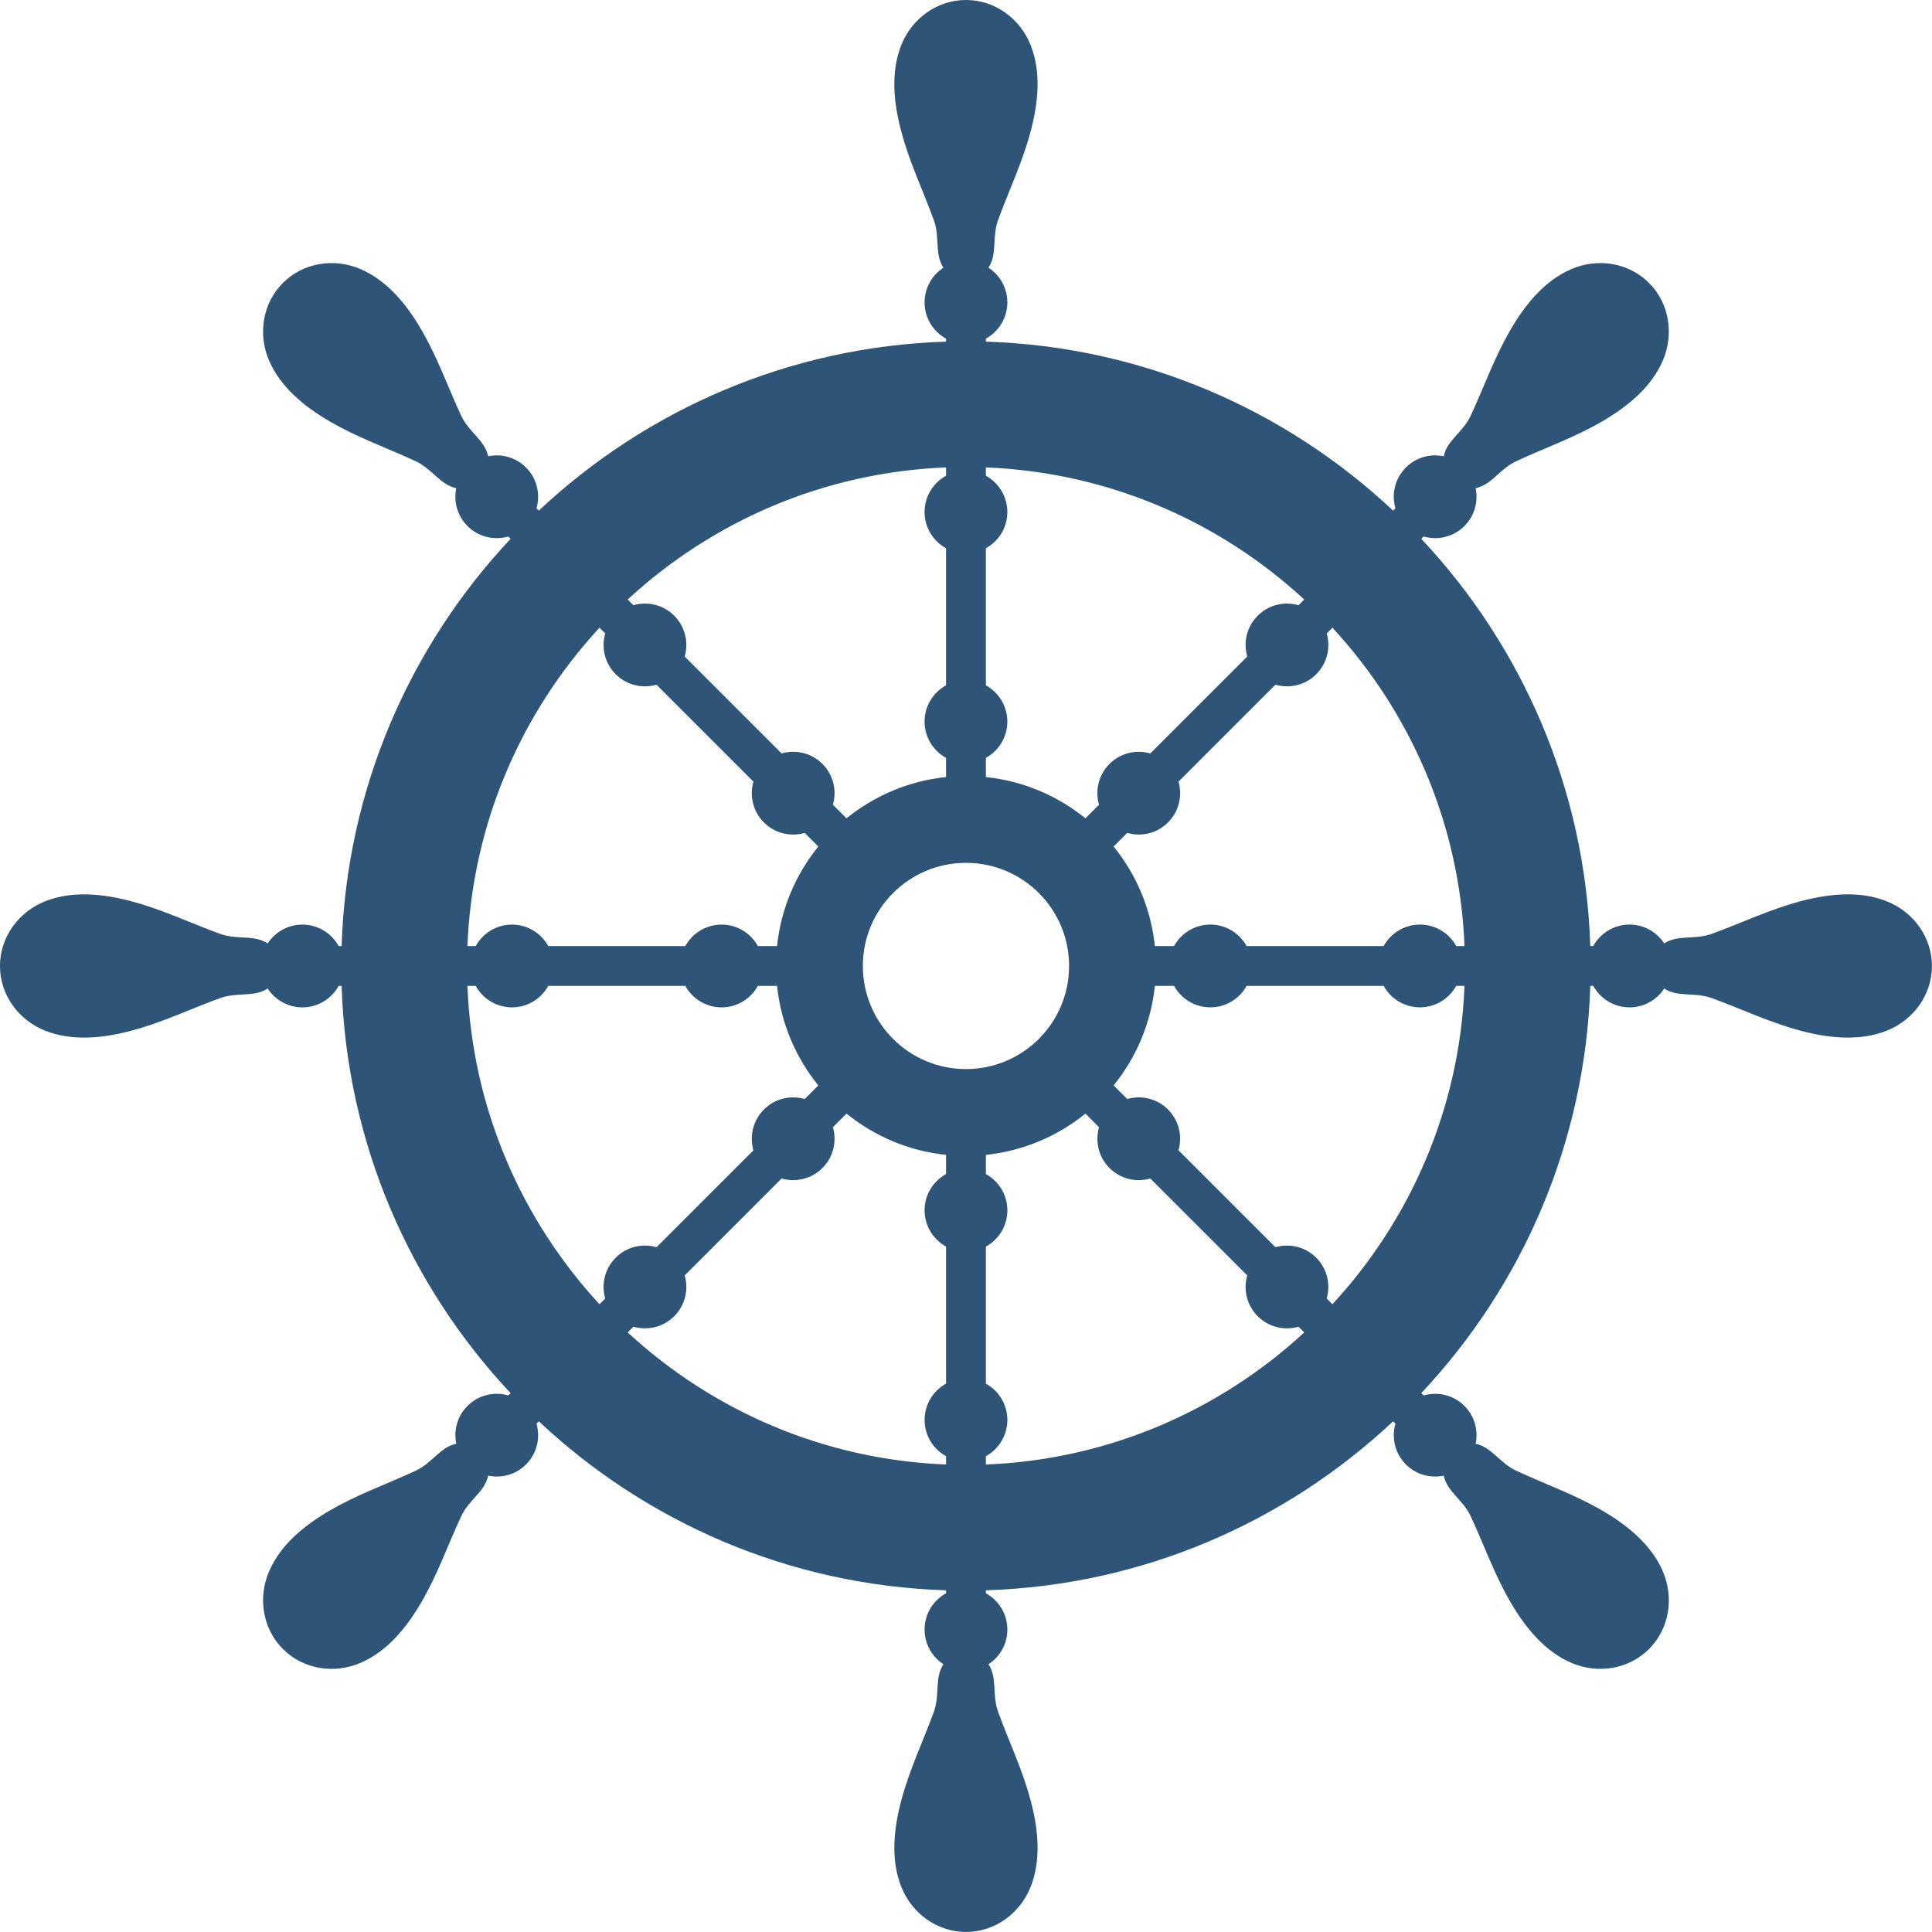 <?xml version="1.0" encoding="UTF-8" standalone="no"?><svg xmlns="http://www.w3.org/2000/svg" xmlns:xlink="http://www.w3.org/1999/xlink" fill="#2e5478" height="2836.7" preserveAspectRatio="xMidYMid meet" version="1" viewBox="81.7 81.7 2836.7 2836.7" width="2836.7" zoomAndPan="magnify"><g id="change1_1"><path d="M2851.56,1404.84c-39.48-15.49-84.07-10.95-125.08-0.14c-47.02,12.4-85.68,31.46-131.36,48.12 c-25.13,9.16-49.8,0.76-69.9,14.09c-10.84-16.65-29.58-27.68-50.93-27.68c-22.95,0-42.91,12.73-53.25,31.51h-4.39 c-7.27-230.84-100.25-440.41-248.1-597.92l3.41-3.41c20.58,5.97,43.7,0.85,59.93-15.38c15.09-15.09,20.54-36.14,16.43-55.58 c23.64-4.79,35.14-28.17,59.39-39.46c44.09-20.52,84.9-34.38,126.91-58.86c36.65-21.35,71.39-49.67,88.35-88.54 c16.96-38.87,9.89-84.5-20.1-114.49c-29.99-29.99-75.62-37.06-114.49-20.1c-38.87,16.96-67.19,51.7-88.54,88.35 c-24.48,42.01-38.34,82.83-58.86,126.91c-11.29,24.25-34.67,35.76-39.46,59.39c-19.44-4.11-40.49,1.35-55.58,16.44 c-16.23,16.23-21.34,39.35-15.38,59.93l-3.41,3.41c-157.51-147.86-367.09-240.83-597.92-248.1v-4.39 c18.78-10.34,31.51-30.3,31.51-53.25c0-21.35-11.03-40.09-27.68-50.93c13.33-20.1,4.93-44.76,14.1-69.9 c16.66-45.69,35.72-84.34,48.12-131.36c10.82-41.01,15.36-85.6-0.13-125.08c-15.49-39.48-52.76-66.74-95.17-66.74 s-79.67,27.27-95.16,66.74c-15.49,39.48-10.95,84.07-0.13,125.08c12.4,47.02,31.46,85.67,48.12,131.36 c9.16,25.13,0.77,49.8,14.1,69.9c-16.65,10.84-27.68,29.58-27.68,50.93c0,22.95,12.73,42.91,31.51,53.25v4.39 c-230.84,7.27-440.41,100.25-597.93,248.11l-3.41-3.41c5.97-20.58,0.85-43.7-15.38-59.93c-15.09-15.09-36.14-20.54-55.58-16.43 c-4.79-23.64-28.17-35.14-39.46-59.39c-20.52-44.09-34.38-84.9-58.86-126.91c-21.35-36.65-49.67-71.39-88.54-88.35 c-38.87-16.96-84.5-9.89-114.49,20.1c-29.99,29.99-37.06,75.62-20.1,114.49c16.96,38.87,51.7,67.19,88.35,88.54 c42.01,24.48,82.83,38.34,126.91,58.86c24.25,11.29,35.76,34.67,59.39,39.46c-4.11,19.44,1.35,40.49,16.44,55.58 c16.23,16.23,39.35,21.34,59.93,15.38l3.41,3.41c-147.86,157.51-240.83,367.09-248.1,597.93h-4.39 c-10.34-18.78-30.3-31.51-53.25-31.51c-21.35,0-40.09,11.03-50.93,27.68c-20.1-13.33-44.76-4.93-69.9-14.09 c-45.69-16.66-84.34-35.72-131.36-48.12c-41.01-10.81-85.6-15.36-125.08,0.14c-39.48,15.49-66.74,52.75-66.74,95.16 s27.27,79.67,66.74,95.16c39.48,15.49,84.07,10.95,125.08,0.14c47.02-12.4,85.67-31.46,131.36-48.12c25.13-9.17,49.8-0.77,69.9-14.1 c10.84,16.65,29.58,27.68,50.93,27.68c22.95,0,42.91-12.73,53.25-31.51h4.39c7.27,230.83,100.25,440.4,248.1,597.91l-3.41,3.41 c-20.58-5.97-43.7-0.85-59.93,15.38c-15.09,15.09-20.54,36.14-16.43,55.58c-23.64,4.79-35.14,28.17-59.39,39.46 c-44.09,20.52-84.9,34.38-126.91,58.86c-36.65,21.35-71.39,49.67-88.35,88.54c-16.96,38.87-9.89,84.5,20.1,114.49 c29.99,29.99,75.62,37.05,114.49,20.1c38.87-16.96,67.19-51.7,88.54-88.35c24.48-42.01,38.34-82.83,58.86-126.91 c11.29-24.25,34.67-35.76,39.46-59.39c19.44,4.11,40.49-1.34,55.58-16.44c16.23-16.23,21.34-39.35,15.38-59.93l3.41-3.41 c157.52,147.86,367.09,240.83,597.93,248.1v4.39c-18.78,10.34-31.51,30.3-31.51,53.25c0,21.35,11.03,40.09,27.68,50.93 c-13.33,20.1-4.93,44.76-14.09,69.9c-16.66,45.69-35.72,84.34-48.12,131.36c-10.81,41.01-15.36,85.6,0.14,125.08 c15.49,39.48,52.75,66.74,95.16,66.74s79.67-27.27,95.16-66.74c15.49-39.48,10.95-84.07,0.14-125.08 c-12.4-47.02-31.46-85.67-48.12-131.36c-9.17-25.13-0.77-49.8-14.1-69.9c16.65-10.84,27.68-29.58,27.68-50.93 c0-22.95-12.73-42.91-31.51-53.25v-4.39c230.84-7.27,440.41-100.25,597.92-248.1l3.41,3.41c-5.97,20.59-0.85,43.71,15.38,59.94 c15.09,15.09,36.14,20.54,55.58,16.44c4.79,23.63,28.17,35.14,39.46,59.39c20.52,44.08,34.38,84.9,58.86,126.91 c21.35,36.65,49.67,71.39,88.54,88.35c38.87,16.96,84.5,9.89,114.49-20.1s37.05-75.62,20.1-114.49 c-16.96-38.87-51.7-67.19-88.35-88.54c-42.01-24.48-82.83-38.34-126.91-58.86c-24.25-11.29-35.76-34.67-59.39-39.46 c4.11-19.44-1.34-40.49-16.44-55.58c-16.23-16.23-39.35-21.34-59.93-15.38l-3.41-3.41c147.85-157.51,240.82-367.08,248.1-597.92 h4.39c10.34,18.78,30.3,31.51,53.25,31.51c21.34,0,40.09-11.03,50.93-27.68c20.1,13.33,44.76,4.93,69.9,14.1 c45.68,16.66,84.34,35.72,131.36,48.12c41.01,10.81,85.6,15.36,125.08-0.14c39.48-15.49,66.74-52.75,66.74-95.16 S2891.03,1420.33,2851.56,1404.84z M2232,1470.74h-12.2c-10.34-18.78-30.3-31.51-53.25-31.51c-22.95,0-42.91,12.73-53.25,31.51 h-201.25c-10.34-18.78-30.3-31.51-53.25-31.51c-22.95,0-42.91,12.73-53.25,31.51h-28.18c-5.74-55.07-27.53-105.36-60.58-146.15 l19.96-19.96c20.59,5.97,43.71,0.85,59.93-15.38c16.23-16.22,21.34-39.34,15.38-59.93l142.3-142.3 c20.59,5.97,43.71,0.85,59.94-15.38c16.22-16.22,21.34-39.34,15.38-59.93l8.39-8.39C2152.57,1127.29,2224.89,1290.77,2232,1470.74z M1500,1651.39c-83.61,0-151.39-67.78-151.39-151.39s67.78-151.39,151.39-151.39c83.62,0,151.39,67.78,151.39,151.39 S1583.61,1651.39,1500,1651.39z M1996.67,961.95l-8.39,8.39c-20.59-5.96-43.71-0.85-59.94,15.38 c-16.22,16.23-21.34,39.35-15.38,59.93l-142.3,142.3c-20.59-5.96-43.71-0.85-59.94,15.38c-16.22,16.23-21.34,39.35-15.38,59.94 l-19.96,19.96c-40.79-33.05-91.07-54.84-146.15-60.58v-28.18c18.78-10.34,31.51-30.3,31.51-53.25c0-22.95-12.73-42.91-31.51-53.25 V886.71c18.78-10.34,31.51-30.3,31.51-53.25c0-22.95-12.73-42.91-31.51-53.25V768C1709.23,775.11,1872.7,847.42,1996.67,961.95z M1470.74,768v12.2c-18.77,10.34-31.51,30.3-31.51,53.25c0,22.95,12.73,42.91,31.51,53.25v201.25 c-18.77,10.34-31.51,30.3-31.51,53.25c0,22.95,12.73,42.91,31.51,53.25v28.18c-55.07,5.74-105.36,27.53-146.15,60.58l-19.96-19.96 c5.96-20.59,0.85-43.71-15.38-59.93c-16.23-16.23-39.35-21.34-59.94-15.38l-142.3-142.3c5.97-20.59,0.85-43.71-15.38-59.94 c-16.22-16.22-39.34-21.34-59.93-15.38l-8.39-8.39C1127.29,847.42,1290.77,775.11,1470.74,768z M961.94,1003.33l8.39,8.39 c-5.96,20.59-0.85,43.71,15.38,59.94c16.23,16.22,39.35,21.34,59.93,15.38l142.3,142.3c-5.96,20.59-0.85,43.71,15.38,59.94 c16.23,16.22,39.35,21.34,59.94,15.38l19.96,19.96c-33.05,40.8-54.84,91.08-60.58,146.15h-28.18 c-10.34-18.78-30.3-31.51-53.25-31.51c-22.95,0-42.91,12.73-53.25,31.51H886.71c-10.34-18.78-30.3-31.51-53.25-31.51 c-22.95,0-42.91,12.73-53.25,31.51H768C775.1,1290.78,847.42,1127.3,961.94,1003.33z M768,1529.27h12.2 c10.34,18.78,30.3,31.51,53.25,31.51c22.95,0,42.91-12.73,53.25-31.51h201.25c10.34,18.78,30.3,31.51,53.25,31.51 c22.95,0,42.91-12.73,53.25-31.51h28.18c5.74,55.07,27.53,105.35,60.58,146.14l-19.96,19.96c-20.59-5.96-43.71-0.85-59.93,15.38 c-16.23,16.22-21.34,39.34-15.38,59.93l-142.3,142.3c-20.59-5.97-43.71-0.85-59.94,15.38c-16.22,16.22-21.34,39.34-15.38,59.93 l-8.39,8.39C847.42,1872.71,775.11,1709.23,768,1529.27z M1003.32,2038.05l8.39-8.39c20.59,5.96,43.71,0.85,59.94-15.38 c16.22-16.23,21.34-39.35,15.38-59.94l142.3-142.3c20.59,5.96,43.71,0.85,59.94-15.38c16.22-16.23,21.34-39.35,15.38-59.94 l19.96-19.96c40.79,33.05,91.07,54.84,146.15,60.58v28.18c-18.78,10.34-31.51,30.3-31.51,53.25c0,22.95,12.73,42.91,31.51,53.25 v201.25c-18.78,10.34-31.51,30.3-31.51,53.25c0,22.95,12.73,42.91,31.51,53.25v12.2 C1290.77,2224.89,1127.29,2152.58,1003.32,2038.05z M1529.26,2232v-12.2c18.78-10.34,31.51-30.3,31.51-53.25 c0-22.95-12.73-42.91-31.51-53.25v-201.25c18.78-10.34,31.51-30.3,31.51-53.25c0-22.95-12.73-42.91-31.51-53.25v-28.18 c55.07-5.74,105.36-27.53,146.15-60.58l19.96,19.96c-5.96,20.59-0.85,43.71,15.38,59.93c16.22,16.23,39.34,21.34,59.93,15.38 l142.3,142.3c-5.97,20.59-0.85,43.71,15.38,59.94c16.22,16.22,39.34,21.34,59.93,15.38l8.39,8.39 C1872.7,2152.57,1709.23,2224.89,1529.26,2232z M2038.05,1996.67l-8.39-8.39c5.96-20.59,0.85-43.71-15.38-59.94 c-16.23-16.22-39.35-21.34-59.93-15.38l-142.3-142.3c5.96-20.58,0.85-43.7-15.38-59.93c-16.23-16.22-39.35-21.34-59.94-15.38 l-19.96-19.96c33.05-40.79,54.84-91.07,60.58-146.15h28.18c10.34,18.78,30.3,31.51,53.25,31.51c22.95,0,42.91-12.73,53.25-31.51 h201.25c10.34,18.78,30.3,31.51,53.25,31.51c22.95,0,42.91-12.73,53.25-31.51h12.2C2224.89,1709.23,2152.57,1872.7,2038.05,1996.67z"/></g></svg>